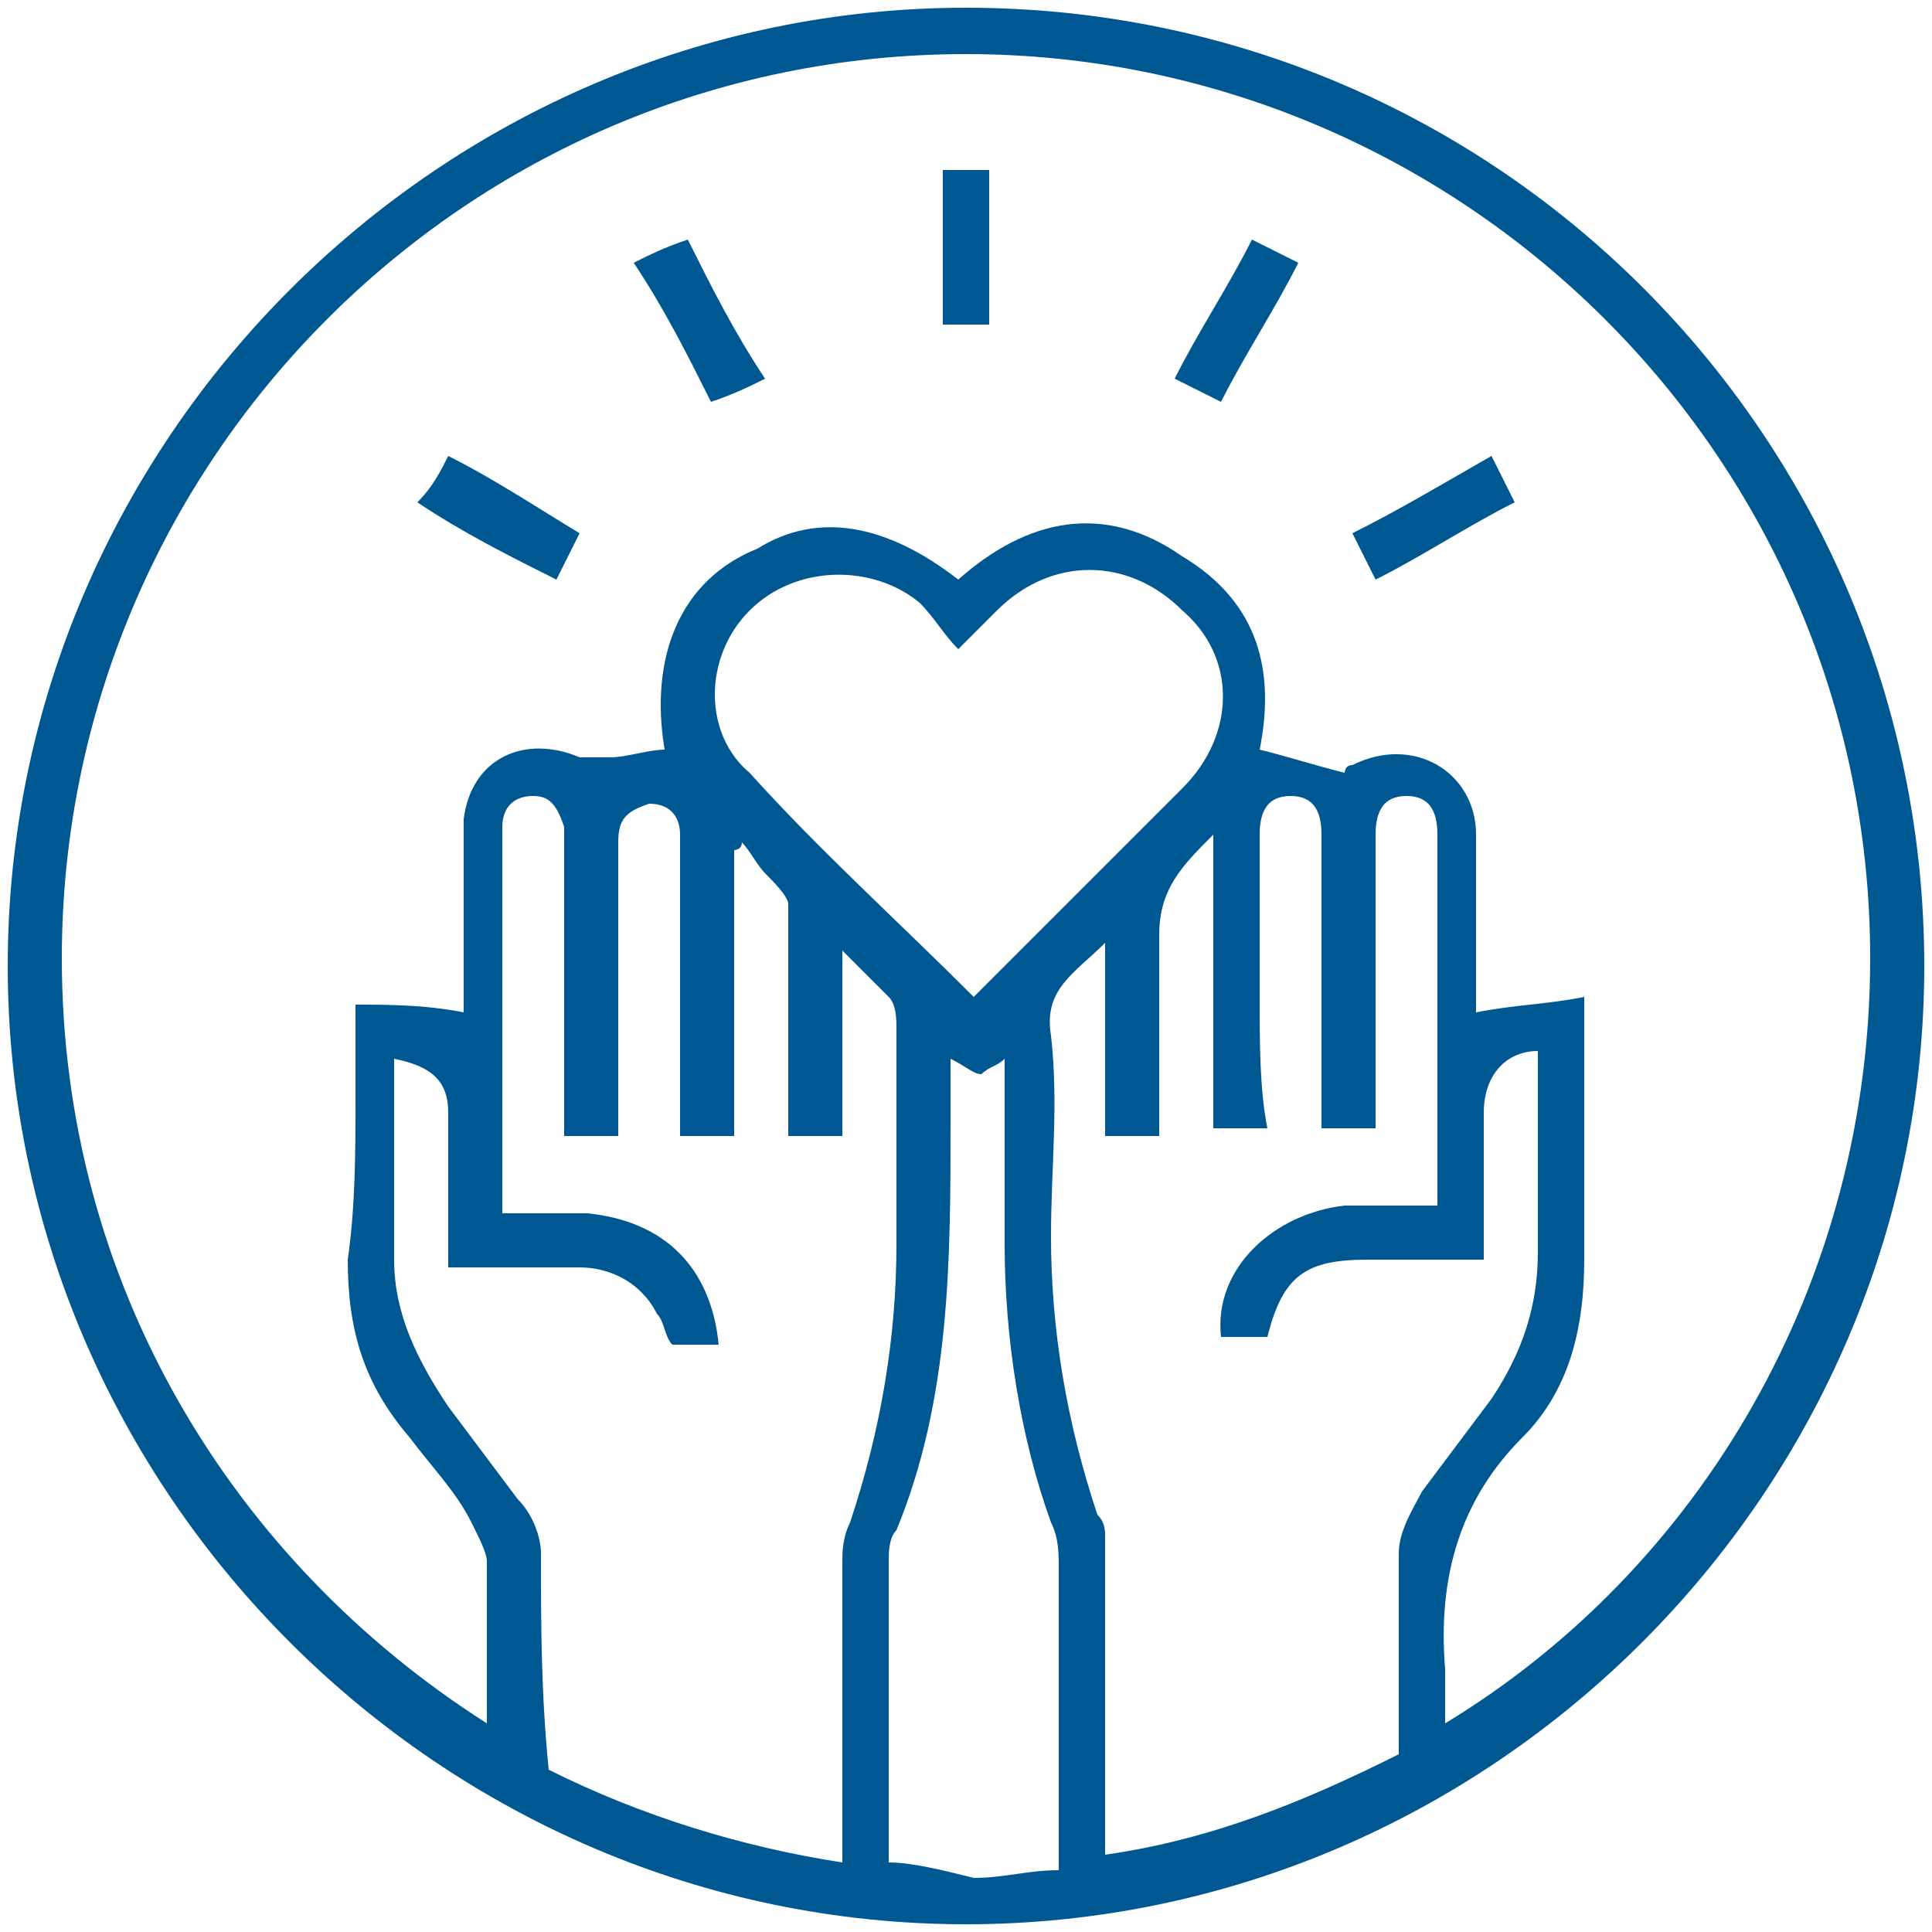 <?xml version="1.0" encoding="utf-8"?>
<!-- Generator: Adobe Illustrator 25.2.3, SVG Export Plug-In . SVG Version: 6.00 Build 0)  -->
<svg version="1.1" id="Layer_1" xmlns="http://www.w3.org/2000/svg" xmlns:xlink="http://www.w3.org/1999/xlink" x="0px" y="0px"
	 viewBox="0 0 25 25" style="enable-background:new 0 0 25 25;" xml:space="preserve">
<style type="text/css">
	.st0{fill:#005893;}
</style>
<g>
	<path class="st0" d="M12.5,0.1C5.7,0.1,0.1,5.7,0.1,12.5s5.6,12.4,12.4,12.4s12.4-5.6,12.4-12.4S19.4,0.1,12.5,0.1z M7,20.1
		c0-0.2-0.1-0.5-0.3-0.7c-0.3-0.4-0.6-0.8-0.9-1.2c-0.4-0.6-0.7-1.2-0.7-1.9c0-0.4,0-0.9,0-1.3c0-0.4,0-0.9,0-1.3
		c0.5,0.1,0.7,0.3,0.7,0.7c0,0.7,0,1.3,0,2c0.6,0,1.2,0,1.7,0c0.4,0,0.8,0.2,1,0.6c0.1,0.1,0.1,0.3,0.2,0.4h0.6
		c-0.1-1-0.7-1.6-1.7-1.7c-0.4,0-0.7,0-1.1,0c0-0.3,0-0.6,0-0.9c0-1.4,0-2.8,0-4.1c0-0.2,0.1-0.4,0.4-0.4c0.2,0,0.3,0.1,0.4,0.4
		c0,0.1,0,0.2,0,0.3c0,1.1,0,2.2,0,3.3v0.4H8c0-0.1,0-0.1,0-0.1c0-1.2,0-2.5,0-3.7c0-0.3,0.1-0.4,0.4-0.5c0.3,0,0.4,0.2,0.4,0.4
		c0,0.7,0,1.3,0,2c0,0.6,0,1.3,0,1.9h0.7V11c0,0,0.1,0,0.1-0.1c0.1,0.1,0.2,0.3,0.3,0.4c0.1,0.1,0.3,0.3,0.3,0.4c0,0.5,0,1.1,0,1.6
		s0,0.9,0,1.4h0.7v-2.4c0.2,0.2,0.4,0.4,0.6,0.6c0.1,0.1,0.1,0.3,0.1,0.4c0,0.9,0,1.9,0,2.8c0,1.2-0.2,2.4-0.6,3.6
		c-0.1,0.2-0.1,0.4-0.1,0.5c0,1.3,0,2.6,0,3.9c-1.3-0.2-2.6-0.6-3.8-1.2C7,21.9,7,21,7,20.1z M16.3,12.9c0-0.7,0-1.4,0-2.1
		c0-0.3,0.1-0.5,0.4-0.5s0.4,0.2,0.4,0.5c0,0.1,0,0.2,0,0.3v3.5h0.7c0-0.2,0-0.3,0-0.4c0-1.1,0-2.3,0-3.4c0-0.3,0.1-0.5,0.4-0.5
		s0.4,0.2,0.4,0.5v0.1c0,1.4,0,2.9,0,4.3v0.4c-0.4,0-0.8,0-1.2,0c-0.9,0.1-1.7,0.8-1.6,1.7h0.6c0.2-0.8,0.5-1,1.3-1c0.5,0,1,0,1.5,0
		c0-0.7,0-1.3,0-1.9c0-0.5,0.3-0.8,0.7-0.8c0,0.1,0,0.1,0,0.2c0,0.8,0,1.6,0,2.4c0,0.7-0.2,1.3-0.6,1.9c-0.3,0.4-0.6,0.8-0.9,1.2
		c-0.1,0.2-0.3,0.5-0.3,0.8c0,0.9,0,1.7,0,2.6c-1.2,0.6-2.4,1.1-3.8,1.3c0-1.4,0-2.7,0-4.1c0-0.1,0-0.2-0.1-0.3
		c-0.4-1.2-0.6-2.4-0.6-3.6c0-0.9,0.1-1.7,0-2.6c-0.1-0.6,0.3-0.8,0.7-1.2v2.5H15c0-0.9,0-1.7,0-2.6c0-0.6,0.3-0.9,0.7-1.3v3.8h0.7
		C16.3,14.1,16.3,13.5,16.3,12.9z M15.3,10.2c-0.9,0.9-1.8,1.8-2.7,2.7c-1-1-2-1.9-2.9-2.9c-0.6-0.5-0.6-1.5,0-2.1
		c0.6-0.6,1.6-0.6,2.2-0.1c0.2,0.2,0.3,0.4,0.5,0.6c0.2-0.2,0.3-0.3,0.5-0.5c0.7-0.7,1.7-0.7,2.4,0C16,8.5,16,9.5,15.3,10.2z
		 M11.5,24.1L11.5,24.1c0-1.4,0-2.6,0-3.9c0-0.1,0-0.3,0.1-0.4c0.7-1.7,0.7-3.5,0.7-5.3c0-0.3,0-0.5,0-0.8c0.2,0.1,0.3,0.2,0.4,0.2
		c0.1-0.1,0.2-0.1,0.3-0.2c0,0.9,0,1.6,0,2.4c0,1.2,0.2,2.5,0.6,3.6c0.1,0.2,0.1,0.4,0.1,0.6c0,1.3,0,2.5,0,3.8v0.1
		c-0.4,0-0.7,0.1-1.1,0.1C12.2,24.2,11.8,24.1,11.5,24.1z M18.7,22.3c0-0.2,0-0.5,0-0.7c-0.1-1.2,0.2-2.2,1-3
		c0.6-0.6,0.8-1.4,0.8-2.3c0-0.5,0-1,0-1.6s0-1.2,0-1.8C20,13,19.6,13,19.1,13.1c0-0.8,0-1.5,0-2.3s-0.8-1.3-1.6-0.9
		c-0.1,0-0.1,0.1-0.1,0.1c-0.4-0.1-0.7-0.2-1.1-0.3c0.2-1,0-1.9-1-2.5c-1-0.7-2-0.5-2.9,0.3c-0.9-0.7-1.8-0.9-2.6-0.4
		c-1,0.4-1.4,1.4-1.2,2.6c-0.2,0-0.5,0.1-0.7,0.1c-0.1,0-0.3,0-0.4,0c-0.7-0.3-1.4,0-1.5,0.8c0,0.3,0,0.6,0,1c0,0.5,0,1,0,1.5
		C5.5,13,5,13,4.6,13c0,0.5,0,0.9,0,1.2c0,0.7,0,1.4-0.1,2.1c0,0.9,0.2,1.6,0.8,2.3c0.3,0.4,0.6,0.7,0.8,1.1
		c0.1,0.2,0.2,0.4,0.2,0.5c0,0.7,0,1.4,0,2.1c-3.3-2.1-5.5-5.7-5.5-9.9C0.8,6,6,0.7,12.5,0.7c6.4,0,11.7,5.2,11.7,11.7
		C24.2,16.6,22,20.3,18.7,22.3z"/>
	<path class="st0" d="M12.2,4.2c0.2,0,0.4,0,0.6,0c0-0.7,0-1.3,0-2c-0.2,0-0.4,0-0.6,0C12.2,2.9,12.2,3.6,12.2,4.2z"/>
	<path class="st0" d="M17.5,6.9c0.1,0.2,0.2,0.4,0.3,0.6c0.6-0.3,1.2-0.7,1.8-1c-0.1-0.2-0.2-0.4-0.3-0.6
		C18.6,6.3,18.1,6.6,17.5,6.9z"/>
	<path class="st0" d="M8.2,3.4c0.4,0.6,0.7,1.2,1,1.8C9.5,5.1,9.7,5,9.9,4.9c-0.4-0.6-0.7-1.2-1-1.8C8.6,3.2,8.4,3.3,8.2,3.4z"/>
	<path class="st0" d="M15.2,4.9c0.2,0.1,0.4,0.2,0.6,0.3c0.3-0.6,0.7-1.2,1-1.8c-0.2-0.1-0.4-0.2-0.6-0.3
		C15.9,3.7,15.5,4.3,15.2,4.9z"/>
	<path class="st0" d="M5.4,6.5c0.6,0.4,1.2,0.7,1.8,1c0.1-0.2,0.2-0.4,0.3-0.6C7,6.6,6.4,6.2,5.8,5.9C5.7,6.1,5.6,6.3,5.4,6.5z"/>
</g>
</svg>
